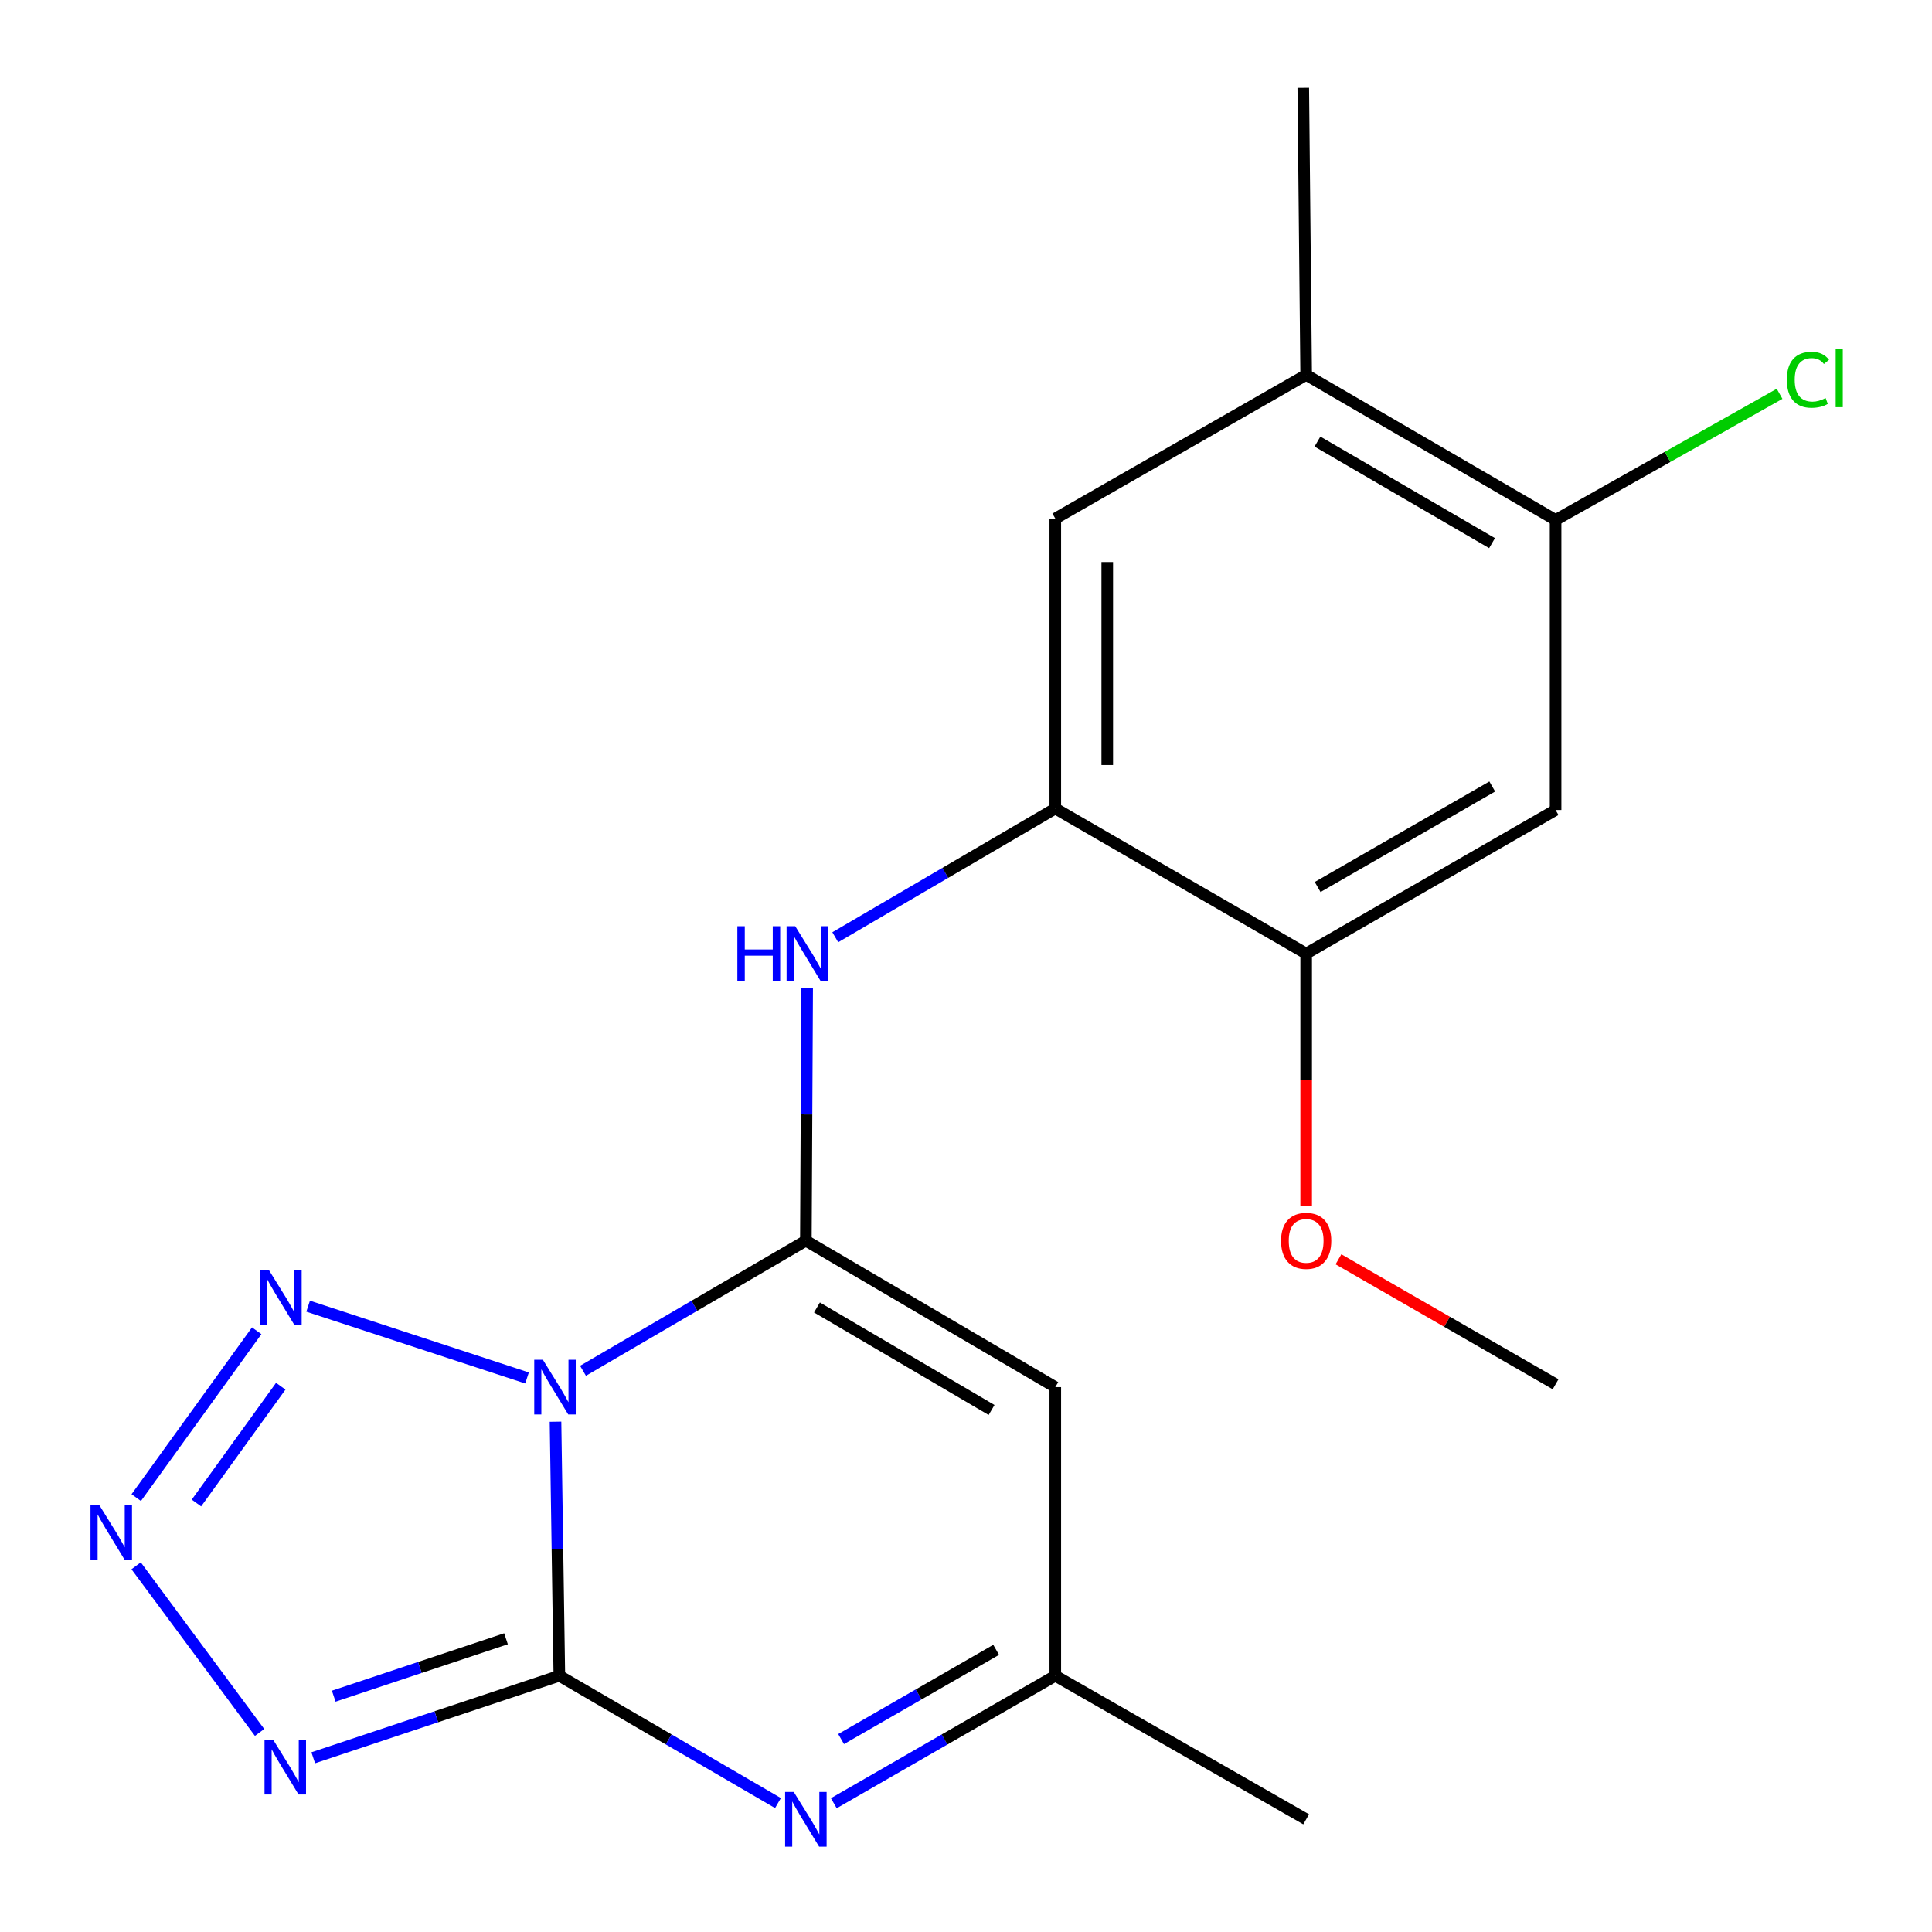 <?xml version='1.0' encoding='iso-8859-1'?>
<svg version='1.1' baseProfile='full'
              xmlns='http://www.w3.org/2000/svg'
                      xmlns:rdkit='http://www.rdkit.org/xml'
                      xmlns:xlink='http://www.w3.org/1999/xlink'
                  xml:space='preserve'
width='1000px' height='1000px' viewBox='0 0 1000 1000'>
<!-- END OF HEADER -->
<rect style='opacity:1.0;fill:#FFFFFF;stroke:none' width='1000' height='1000' x='0' y='0'> </rect>
<path class='bond-0' d='M 287.534,735.881 L 288.527,801.624' style='fill:none;fill-rule:evenodd;stroke:#0000FF;stroke-width:6px;stroke-linecap:butt;stroke-linejoin:miter;stroke-opacity:1' />
<path class='bond-0' d='M 288.527,801.624 L 289.52,867.366' style='fill:none;fill-rule:evenodd;stroke:#000000;stroke-width:6px;stroke-linecap:butt;stroke-linejoin:miter;stroke-opacity:1' />
<path class='bond-1' d='M 301.762,709.522 L 359.438,675.853' style='fill:none;fill-rule:evenodd;stroke:#0000FF;stroke-width:6px;stroke-linecap:butt;stroke-linejoin:miter;stroke-opacity:1' />
<path class='bond-1' d='M 359.438,675.853 L 417.114,642.183' style='fill:none;fill-rule:evenodd;stroke:#000000;stroke-width:6px;stroke-linecap:butt;stroke-linejoin:miter;stroke-opacity:1' />
<path class='bond-4' d='M 272.791,713.239 L 159.491,676.077' style='fill:none;fill-rule:evenodd;stroke:#0000FF;stroke-width:6px;stroke-linecap:butt;stroke-linejoin:miter;stroke-opacity:1' />
<path class='bond-2' d='M 289.52,867.366 L 225.827,888.599' style='fill:none;fill-rule:evenodd;stroke:#000000;stroke-width:6px;stroke-linecap:butt;stroke-linejoin:miter;stroke-opacity:1' />
<path class='bond-2' d='M 225.827,888.599 L 162.134,909.833' style='fill:none;fill-rule:evenodd;stroke:#0000FF;stroke-width:6px;stroke-linecap:butt;stroke-linejoin:miter;stroke-opacity:1' />
<path class='bond-2' d='M 261.906,848.22 L 217.321,863.083' style='fill:none;fill-rule:evenodd;stroke:#000000;stroke-width:6px;stroke-linecap:butt;stroke-linejoin:miter;stroke-opacity:1' />
<path class='bond-2' d='M 217.321,863.083 L 172.736,877.947' style='fill:none;fill-rule:evenodd;stroke:#0000FF;stroke-width:6px;stroke-linecap:butt;stroke-linejoin:miter;stroke-opacity:1' />
<path class='bond-5' d='M 289.52,867.366 L 346.101,900.318' style='fill:none;fill-rule:evenodd;stroke:#000000;stroke-width:6px;stroke-linecap:butt;stroke-linejoin:miter;stroke-opacity:1' />
<path class='bond-5' d='M 346.101,900.318 L 402.682,933.271' style='fill:none;fill-rule:evenodd;stroke:#0000FF;stroke-width:6px;stroke-linecap:butt;stroke-linejoin:miter;stroke-opacity:1' />
<path class='bond-6' d='M 417.114,642.183 L 546.217,717.986' style='fill:none;fill-rule:evenodd;stroke:#000000;stroke-width:6px;stroke-linecap:butt;stroke-linejoin:miter;stroke-opacity:1' />
<path class='bond-6' d='M 422.861,676.747 L 513.233,729.81' style='fill:none;fill-rule:evenodd;stroke:#000000;stroke-width:6px;stroke-linecap:butt;stroke-linejoin:miter;stroke-opacity:1' />
<path class='bond-7' d='M 417.114,642.183 L 417.449,576.819' style='fill:none;fill-rule:evenodd;stroke:#000000;stroke-width:6px;stroke-linecap:butt;stroke-linejoin:miter;stroke-opacity:1' />
<path class='bond-7' d='M 417.449,576.819 L 417.784,511.455' style='fill:none;fill-rule:evenodd;stroke:#0000FF;stroke-width:6px;stroke-linecap:butt;stroke-linejoin:miter;stroke-opacity:1' />
<path class='bond-20' d='M 134.363,896.716 L 70.461,810.457' style='fill:none;fill-rule:evenodd;stroke:#0000FF;stroke-width:6px;stroke-linecap:butt;stroke-linejoin:miter;stroke-opacity:1' />
<path class='bond-3' d='M 70.515,775.162 L 132.866,688.813' style='fill:none;fill-rule:evenodd;stroke:#0000FF;stroke-width:6px;stroke-linecap:butt;stroke-linejoin:miter;stroke-opacity:1' />
<path class='bond-3' d='M 101.674,777.955 L 145.319,717.511' style='fill:none;fill-rule:evenodd;stroke:#0000FF;stroke-width:6px;stroke-linecap:butt;stroke-linejoin:miter;stroke-opacity:1' />
<path class='bond-21' d='M 431.578,933.35 L 488.897,900.358' style='fill:none;fill-rule:evenodd;stroke:#0000FF;stroke-width:6px;stroke-linecap:butt;stroke-linejoin:miter;stroke-opacity:1' />
<path class='bond-21' d='M 488.897,900.358 L 546.217,867.366' style='fill:none;fill-rule:evenodd;stroke:#000000;stroke-width:6px;stroke-linecap:butt;stroke-linejoin:miter;stroke-opacity:1' />
<path class='bond-21' d='M 435.356,900.142 L 475.48,877.047' style='fill:none;fill-rule:evenodd;stroke:#0000FF;stroke-width:6px;stroke-linecap:butt;stroke-linejoin:miter;stroke-opacity:1' />
<path class='bond-21' d='M 475.48,877.047 L 515.604,853.953' style='fill:none;fill-rule:evenodd;stroke:#000000;stroke-width:6px;stroke-linecap:butt;stroke-linejoin:miter;stroke-opacity:1' />
<path class='bond-9' d='M 546.217,717.986 L 546.217,867.366' style='fill:none;fill-rule:evenodd;stroke:#000000;stroke-width:6px;stroke-linecap:butt;stroke-linejoin:miter;stroke-opacity:1' />
<path class='bond-8' d='M 432.333,485.122 L 489.275,451.808' style='fill:none;fill-rule:evenodd;stroke:#0000FF;stroke-width:6px;stroke-linecap:butt;stroke-linejoin:miter;stroke-opacity:1' />
<path class='bond-8' d='M 489.275,451.808 L 546.217,418.494' style='fill:none;fill-rule:evenodd;stroke:#000000;stroke-width:6px;stroke-linecap:butt;stroke-linejoin:miter;stroke-opacity:1' />
<path class='bond-11' d='M 546.217,418.494 L 676.067,493.58' style='fill:none;fill-rule:evenodd;stroke:#000000;stroke-width:6px;stroke-linecap:butt;stroke-linejoin:miter;stroke-opacity:1' />
<path class='bond-13' d='M 546.217,418.494 L 546.217,268.397' style='fill:none;fill-rule:evenodd;stroke:#000000;stroke-width:6px;stroke-linecap:butt;stroke-linejoin:miter;stroke-opacity:1' />
<path class='bond-13' d='M 573.113,395.979 L 573.113,290.911' style='fill:none;fill-rule:evenodd;stroke:#000000;stroke-width:6px;stroke-linecap:butt;stroke-linejoin:miter;stroke-opacity:1' />
<path class='bond-17' d='M 546.217,867.366 L 676.067,941.675' style='fill:none;fill-rule:evenodd;stroke:#000000;stroke-width:6px;stroke-linecap:butt;stroke-linejoin:miter;stroke-opacity:1' />
<path class='bond-10' d='M 805.17,419.256 L 676.067,493.58' style='fill:none;fill-rule:evenodd;stroke:#000000;stroke-width:6px;stroke-linecap:butt;stroke-linejoin:miter;stroke-opacity:1' />
<path class='bond-10' d='M 772.385,407.095 L 682.013,459.122' style='fill:none;fill-rule:evenodd;stroke:#000000;stroke-width:6px;stroke-linecap:butt;stroke-linejoin:miter;stroke-opacity:1' />
<path class='bond-22' d='M 805.17,419.256 L 805.17,269.129' style='fill:none;fill-rule:evenodd;stroke:#000000;stroke-width:6px;stroke-linecap:butt;stroke-linejoin:miter;stroke-opacity:1' />
<path class='bond-16' d='M 676.067,493.58 L 676.067,558.864' style='fill:none;fill-rule:evenodd;stroke:#000000;stroke-width:6px;stroke-linecap:butt;stroke-linejoin:miter;stroke-opacity:1' />
<path class='bond-16' d='M 676.067,558.864 L 676.067,624.148' style='fill:none;fill-rule:evenodd;stroke:#FF0000;stroke-width:6px;stroke-linecap:butt;stroke-linejoin:miter;stroke-opacity:1' />
<path class='bond-12' d='M 805.17,269.129 L 676.067,194.058' style='fill:none;fill-rule:evenodd;stroke:#000000;stroke-width:6px;stroke-linecap:butt;stroke-linejoin:miter;stroke-opacity:1' />
<path class='bond-12' d='M 772.285,281.119 L 681.912,228.57' style='fill:none;fill-rule:evenodd;stroke:#000000;stroke-width:6px;stroke-linecap:butt;stroke-linejoin:miter;stroke-opacity:1' />
<path class='bond-15' d='M 805.17,269.129 L 863.143,236.485' style='fill:none;fill-rule:evenodd;stroke:#000000;stroke-width:6px;stroke-linecap:butt;stroke-linejoin:miter;stroke-opacity:1' />
<path class='bond-15' d='M 863.143,236.485 L 921.115,203.841' style='fill:none;fill-rule:evenodd;stroke:#00CC00;stroke-width:6px;stroke-linecap:butt;stroke-linejoin:miter;stroke-opacity:1' />
<path class='bond-14' d='M 546.217,268.397 L 676.067,194.058' style='fill:none;fill-rule:evenodd;stroke:#000000;stroke-width:6px;stroke-linecap:butt;stroke-linejoin:miter;stroke-opacity:1' />
<path class='bond-18' d='M 676.067,194.058 L 674.573,45.455' style='fill:none;fill-rule:evenodd;stroke:#000000;stroke-width:6px;stroke-linecap:butt;stroke-linejoin:miter;stroke-opacity:1' />
<path class='bond-19' d='M 692.791,651.809 L 748.981,684.15' style='fill:none;fill-rule:evenodd;stroke:#FF0000;stroke-width:6px;stroke-linecap:butt;stroke-linejoin:miter;stroke-opacity:1' />
<path class='bond-19' d='M 748.981,684.15 L 805.17,716.492' style='fill:none;fill-rule:evenodd;stroke:#000000;stroke-width:6px;stroke-linecap:butt;stroke-linejoin:miter;stroke-opacity:1' />
<path  class='atom-0' d='M 281.003 703.826
L 290.283 718.826
Q 291.203 720.306, 292.683 722.986
Q 294.163 725.666, 294.243 725.826
L 294.243 703.826
L 298.003 703.826
L 298.003 732.146
L 294.123 732.146
L 284.163 715.746
Q 283.003 713.826, 281.763 711.626
Q 280.563 709.426, 280.203 708.746
L 280.203 732.146
L 276.523 732.146
L 276.523 703.826
L 281.003 703.826
' fill='#0000FF'/>
<path  class='atom-3' d='M 141.396 900.499
L 150.676 915.499
Q 151.596 916.979, 153.076 919.659
Q 154.556 922.339, 154.636 922.499
L 154.636 900.499
L 158.396 900.499
L 158.396 928.819
L 154.516 928.819
L 144.556 912.419
Q 143.396 910.499, 142.156 908.299
Q 140.956 906.099, 140.596 905.419
L 140.596 928.819
L 136.916 928.819
L 136.916 900.499
L 141.396 900.499
' fill='#0000FF'/>
<path  class='atom-4' d='M 51.322 778.912
L 60.602 793.912
Q 61.522 795.392, 63.002 798.072
Q 64.482 800.752, 64.562 800.912
L 64.562 778.912
L 68.322 778.912
L 68.322 807.232
L 64.442 807.232
L 54.482 790.832
Q 53.322 788.912, 52.082 786.712
Q 50.882 784.512, 50.522 783.832
L 50.522 807.232
L 46.842 807.232
L 46.842 778.912
L 51.322 778.912
' fill='#0000FF'/>
<path  class='atom-5' d='M 139.139 657.295
L 148.419 672.295
Q 149.339 673.775, 150.819 676.455
Q 152.299 679.135, 152.379 679.295
L 152.379 657.295
L 156.139 657.295
L 156.139 685.615
L 152.259 685.615
L 142.299 669.215
Q 141.139 667.295, 139.899 665.095
Q 138.699 662.895, 138.339 662.215
L 138.339 685.615
L 134.659 685.615
L 134.659 657.295
L 139.139 657.295
' fill='#0000FF'/>
<path  class='atom-6' d='M 410.854 927.515
L 420.134 942.515
Q 421.054 943.995, 422.534 946.675
Q 424.014 949.355, 424.094 949.515
L 424.094 927.515
L 427.854 927.515
L 427.854 955.835
L 423.974 955.835
L 414.014 939.435
Q 412.854 937.515, 411.614 935.315
Q 410.414 933.115, 410.054 932.435
L 410.054 955.835
L 406.374 955.835
L 406.374 927.515
L 410.854 927.515
' fill='#0000FF'/>
<path  class='atom-8' d='M 381.656 479.42
L 385.496 479.42
L 385.496 491.46
L 399.976 491.46
L 399.976 479.42
L 403.816 479.42
L 403.816 507.74
L 399.976 507.74
L 399.976 494.66
L 385.496 494.66
L 385.496 507.74
L 381.656 507.74
L 381.656 479.42
' fill='#0000FF'/>
<path  class='atom-8' d='M 411.616 479.42
L 420.896 494.42
Q 421.816 495.9, 423.296 498.58
Q 424.776 501.26, 424.856 501.42
L 424.856 479.42
L 428.616 479.42
L 428.616 507.74
L 424.736 507.74
L 414.776 491.34
Q 413.616 489.42, 412.376 487.22
Q 411.176 485.02, 410.816 484.34
L 410.816 507.74
L 407.136 507.74
L 407.136 479.42
L 411.616 479.42
' fill='#0000FF'/>
<path  class='atom-16' d='M 924.863 196.562
Q 924.863 189.522, 928.143 185.842
Q 931.463 182.122, 937.743 182.122
Q 943.583 182.122, 946.703 186.242
L 944.063 188.402
Q 941.783 185.402, 937.743 185.402
Q 933.463 185.402, 931.183 188.282
Q 928.943 191.122, 928.943 196.562
Q 928.943 202.162, 931.263 205.042
Q 933.623 207.922, 938.183 207.922
Q 941.303 207.922, 944.943 206.042
L 946.063 209.042
Q 944.583 210.002, 942.343 210.562
Q 940.103 211.122, 937.623 211.122
Q 931.463 211.122, 928.143 207.362
Q 924.863 203.602, 924.863 196.562
' fill='#00CC00'/>
<path  class='atom-16' d='M 950.143 180.402
L 953.823 180.402
L 953.823 210.762
L 950.143 210.762
L 950.143 180.402
' fill='#00CC00'/>
<path  class='atom-17' d='M 663.067 642.263
Q 663.067 635.463, 666.427 631.663
Q 669.787 627.863, 676.067 627.863
Q 682.347 627.863, 685.707 631.663
Q 689.067 635.463, 689.067 642.263
Q 689.067 649.143, 685.667 653.063
Q 682.267 656.943, 676.067 656.943
Q 669.827 656.943, 666.427 653.063
Q 663.067 649.183, 663.067 642.263
M 676.067 653.743
Q 680.387 653.743, 682.707 650.863
Q 685.067 647.943, 685.067 642.263
Q 685.067 636.703, 682.707 633.903
Q 680.387 631.063, 676.067 631.063
Q 671.747 631.063, 669.387 633.863
Q 667.067 636.663, 667.067 642.263
Q 667.067 647.983, 669.387 650.863
Q 671.747 653.743, 676.067 653.743
' fill='#FF0000'/>
</svg>
